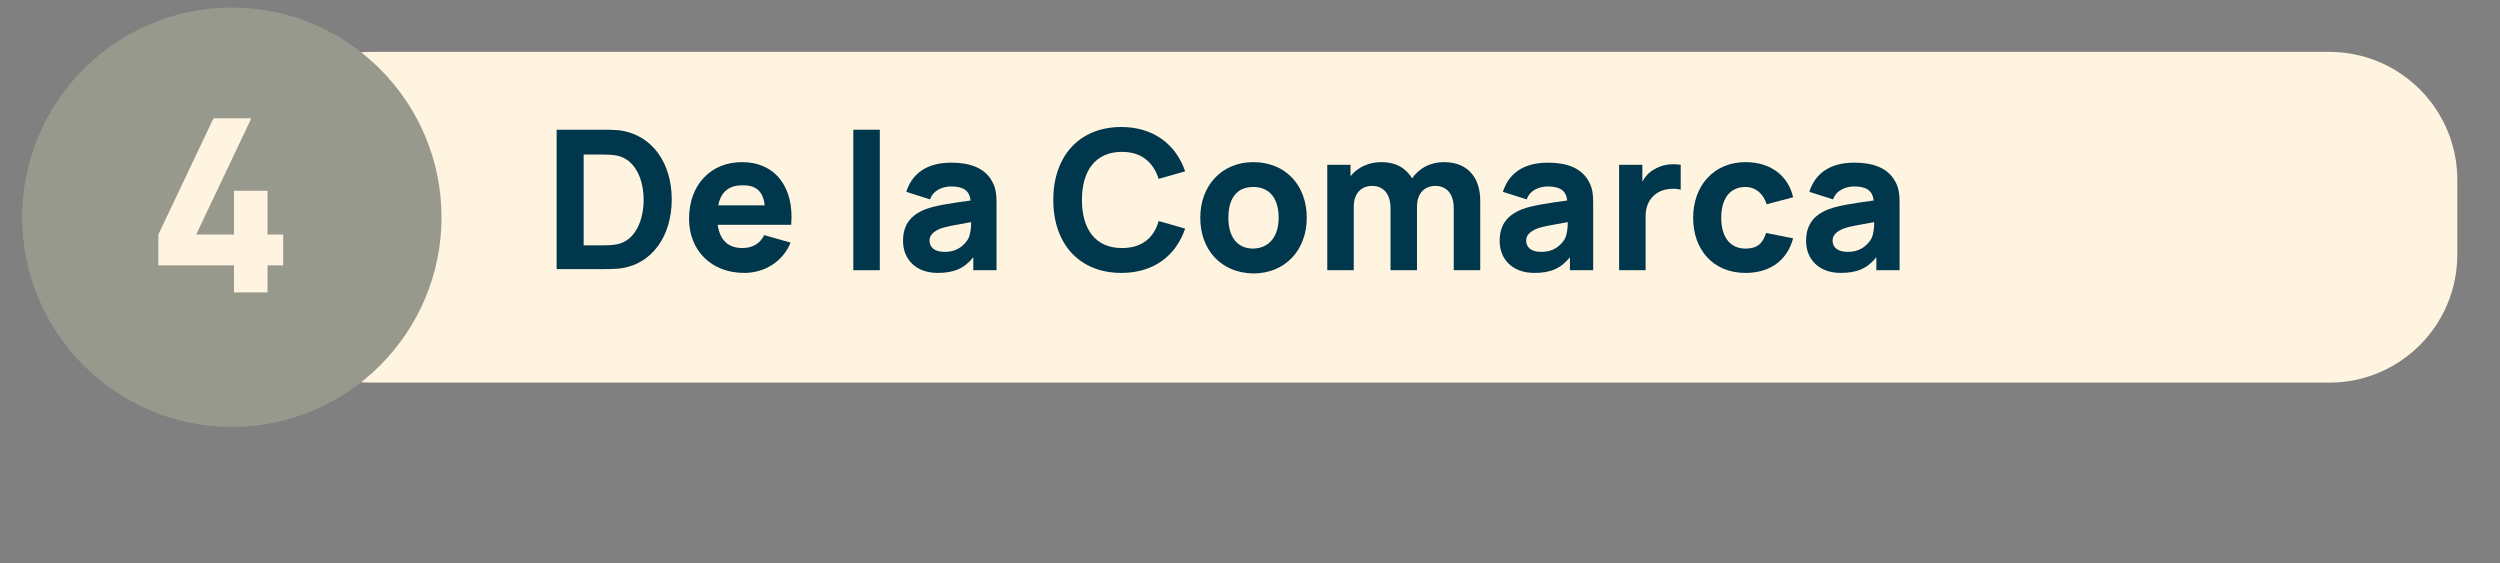 <svg xmlns="http://www.w3.org/2000/svg" xmlns:xlink="http://www.w3.org/1999/xlink" id="Capa_1" x="0px" y="0px" viewBox="0 0 462.6 104.2" style="enable-background:new 0 0 462.6 104.2;" xml:space="preserve"><rect x="0" y="0" width="462.6" height="104.2" fill="#808080" stroke="none"/><style type="text/css">	.st0{fill:#FFF4DF;}	.st1{fill-rule:evenodd;clip-rule:evenodd;fill:#75A5CB;}	.st2{fill-rule:evenodd;clip-rule:evenodd;fill:#BA457C;}	.st3{fill-rule:evenodd;clip-rule:evenodd;fill:#03AFB3;}	.st4{fill:#DD6267;}	.st5{fill-rule:evenodd;clip-rule:evenodd;fill:#00374C;}	.st6{fill:#97998D;}	.st7{fill-rule:evenodd;clip-rule:evenodd;fill:#BB823C;}	.st8{fill-rule:evenodd;clip-rule:evenodd;fill:#D2B03B;}	.st9{fill:#00374C;}	.st10{fill:#6CB85E;}	.st11{fill:#BA457C;}	.st12{fill:#BB823C;}	.st13{fill:#D2B03B;}	.st14{fill:#75A5CB;}	.st15{fill:#FFECC2;}	.st16{clip-path:url(#SVGID_00000001637171867559928610000018393662648273697428_);}	.st17{fill:#86B766;}	.st18{fill:#2B3F4C;}	.st19{fill:#03AFB3;}</style><g>	<path class="st0" d="M431,70.8H68.7c-13.1,0-23.7-10.6-23.7-23.7V33.3c0-13.1,10.6-23.7,23.7-23.7H431c13.1,0,23.7,10.6,23.7,23.7  v13.8C454.7,60.2,444.1,70.8,431,70.8z"></path></g><g>	<path class="st9" d="M103,50V24h8.4c0.4,0,1.9,0,3.1,0.1c6.3,0.8,9.8,6.2,9.8,12.8s-3.5,12.1-9.8,12.8c-1.2,0.1-2.7,0.1-3.1,0.1  H103z M108,45.4h3.4c0.6,0,1.9,0,2.8-0.2c3.4-0.7,4.9-4.5,4.9-8.2c0-3.9-1.6-7.5-4.9-8.2c-0.9-0.2-2.2-0.2-2.8-0.2H108V45.4z"></path>	<path class="st9" d="M127.5,40.5c0-6.4,4.1-10.5,9.8-10.5c6.1,0,9.7,4.6,9.1,11.6h-13.6c0.4,2.8,1.9,4.3,4.6,4.3  c1.9,0,3.3-0.9,4-2.4l4.9,1.4c-1.5,3.6-4.9,5.6-8.6,5.6C131.6,50.5,127.5,46.3,127.5,40.5z M132.9,38h8.6c-0.3-2.6-1.6-3.7-3.9-3.7  C134.9,34.2,133.4,35.5,132.9,38z"></path>	<path class="st9" d="M157.9,50V24h4.9V50H157.9z"></path>	<path class="st9" d="M167.1,44.6c0-2.7,1.1-4.7,4.2-5.9c1.9-0.7,4.7-1.1,8.3-1.6c-0.2-1.8-1.3-2.6-3.6-2.6c-1.4,0-3.3,0.6-3.9,2.4  l-4.4-1.4c1-3.2,3.6-5.4,8.3-5.4c3.4,0,6.2,0.9,7.6,3.5c0.8,1.4,0.8,2.8,0.8,4.6V50h-4.3v-2.4c-1.7,2.1-3.6,2.9-6.6,2.9  C169.4,50.5,167.1,47.9,167.1,44.6z M179.2,44.1c0.4-0.8,0.5-2.1,0.5-3c-3.3,0.6-4.6,0.8-5.7,1.2c-1.4,0.6-2,1.3-2,2.2  c0,1.3,1,2.1,2.7,2.1C177.4,46.7,178.8,44.9,179.2,44.1z"></path>	<path class="st9" d="M194.9,37c0-8.1,4.8-13.5,12.6-13.5c5.9,0,10.1,3.2,11.8,8.2l-4.9,1.4c-1-3.1-3.2-5-6.8-5  c-4.9,0-7.4,3.5-7.4,8.9s2.5,8.9,7.4,8.9c3.6,0,5.9-1.8,6.8-5l4.9,1.4c-1.7,5-5.8,8.2-11.8,8.2C199.7,50.5,194.9,45.1,194.9,37z"></path>	<path class="st9" d="M222.1,40.3c0-6.1,4.1-10.3,9.8-10.3c5.9,0,9.9,4.2,9.9,10.3c0,6-4,10.3-9.9,10.3  C226,50.5,222.1,46.3,222.1,40.3z M236.6,40.3c0-3.5-1.6-5.7-4.7-5.7c-3.2,0-4.6,2.3-4.6,5.7c0,3.5,1.6,5.7,4.6,5.7  C235,45.9,236.6,43.6,236.6,40.3z"></path>	<path class="st9" d="M245.6,50V30.5h4.3v2.1c1.3-1.6,3.3-2.6,5.7-2.6c2.8,0,4.6,1.2,5.7,3c1.3-1.9,3.4-3,5.9-3  c4.4,0,6.7,2.9,6.7,7.1V50h-4.9V38.5c0-2.6-1.3-4.1-3.4-4.1c-2.1,0-3.4,1.5-3.4,3.8V50h-4.9V38.5c0-2.6-1.3-4.1-3.4-4.1  c-2.1,0-3.4,1.5-3.4,3.8V50H245.6z"></path>	<path class="st9" d="M277.5,44.6c0-2.7,1.1-4.7,4.2-5.9c1.9-0.7,4.7-1.1,8.3-1.6c-0.2-1.8-1.3-2.6-3.6-2.6c-1.4,0-3.3,0.6-3.9,2.4  l-4.4-1.4c1-3.2,3.6-5.4,8.3-5.4c3.4,0,6.2,0.9,7.6,3.5c0.8,1.4,0.8,2.8,0.8,4.6V50h-4.3v-2.4c-1.7,2.1-3.6,2.9-6.6,2.9  C279.8,50.5,277.5,47.9,277.5,44.6z M289.6,44.1c0.4-0.8,0.5-2.1,0.5-3c-3.3,0.6-4.6,0.8-5.7,1.2c-1.4,0.6-2,1.3-2,2.2  c0,1.3,1,2.1,2.7,2.1C287.8,46.7,289.2,44.9,289.6,44.1z"></path>	<path class="st9" d="M299.6,50V30.5h4.3v3.1c0.5-0.9,1.2-1.7,2.1-2.2c1.4-0.9,3.2-1.2,5-0.9v4.6c-1.1-0.3-2.7-0.2-3.8,0.3  c-1.7,0.8-2.7,2.4-2.7,4.6V50H299.6z"></path>	<path class="st9" d="M313.3,40.3c0-5.9,3.8-10.3,9.7-10.3c4.6,0,7.9,2.5,8.8,6.5l-4.9,1.3c-0.6-2-2.1-3.2-3.9-3.2  c-3.1,0-4.5,2.4-4.5,5.7c0,3.4,1.5,5.7,4.5,5.7c2.2,0,3.2-1,3.8-2.9l5,1c-1.1,4.1-4.3,6.4-8.8,6.4  C316.9,50.5,313.3,46.1,313.3,40.3z"></path>	<path class="st9" d="M334.2,44.6c0-2.7,1.1-4.7,4.2-5.9c1.9-0.7,4.7-1.1,8.3-1.6c-0.2-1.8-1.3-2.6-3.6-2.6c-1.4,0-3.3,0.6-3.9,2.4  l-4.4-1.4c1-3.2,3.6-5.4,8.3-5.4c3.4,0,6.2,0.9,7.6,3.5c0.8,1.4,0.8,2.8,0.8,4.6V50h-4.3v-2.4c-1.7,2.1-3.6,2.9-6.6,2.9  C336.5,50.5,334.2,47.9,334.2,44.6z M346.3,44.1c0.4-0.8,0.5-2.1,0.5-3c-3.3,0.6-4.6,0.8-5.7,1.2c-1.4,0.6-2,1.3-2,2.2  c0,1.3,1,2.1,2.7,2.1C344.5,46.7,345.9,44.9,346.3,44.1z"></path></g><g>	<g>		<path class="st6" d="M42.9,79L42.9,79C21.5,79,4.1,61.6,4.1,40.2c0-21.4,17.4-38.8,38.8-38.8c21.4,0,38.8,17.4,38.8,38.8   C81.7,61.6,64.3,79,42.9,79"></path>	</g></g><g>	<path class="st0" d="M43.3,54.1v-5h-14v-5.7l10.2-21.5h7L36.3,43.4h7v-8.1h6.2v8.1h2.9v5.7h-2.9v5H43.3z"></path></g></svg>